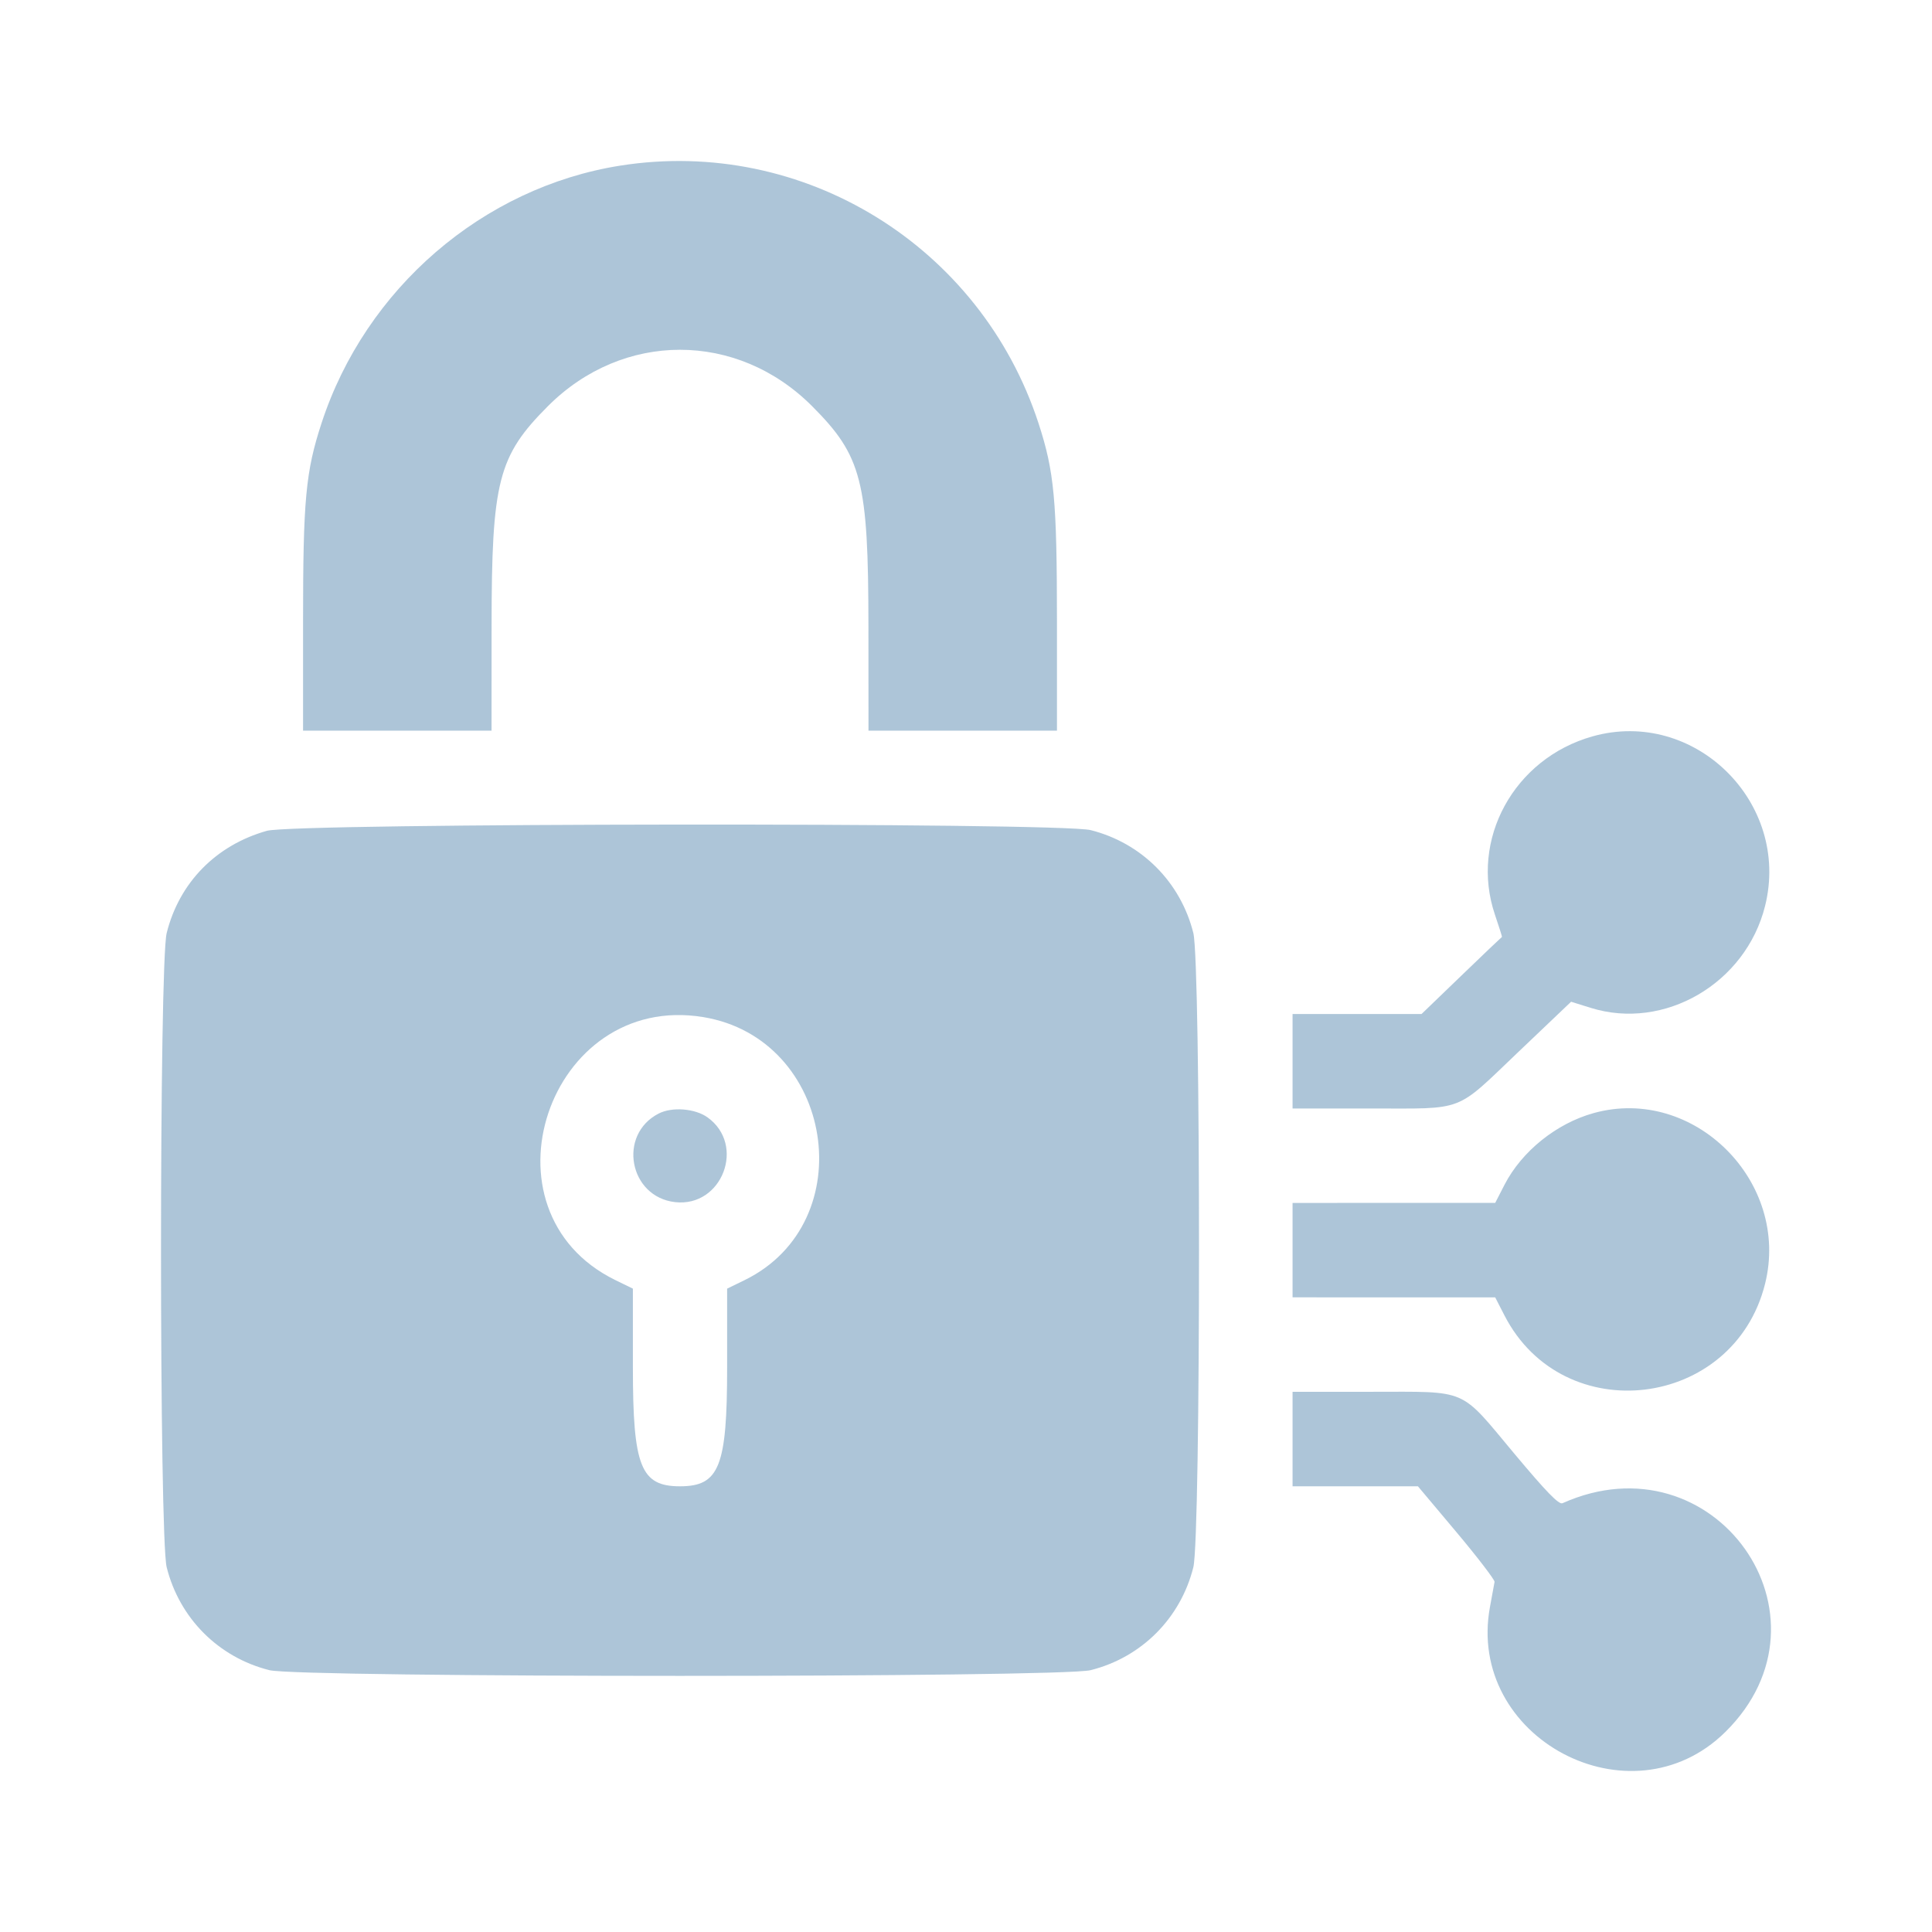 <svg xmlns="http://www.w3.org/2000/svg" width="36" height="36" viewBox="0 0 36 36" fill="none"><path fill-rule="evenodd" clip-rule="evenodd" d="M11.559 3.086C8.999 3.49 6.81 5.376 5.991 7.886C5.696 8.788 5.647 9.311 5.647 11.576L5.647 13.615H7.403H9.159L9.16 11.664C9.161 8.967 9.281 8.498 10.209 7.569C11.607 6.167 13.735 6.167 15.133 7.569C16.061 8.498 16.18 8.967 16.182 11.664L16.183 13.615H17.939H19.695L19.695 11.576C19.694 9.311 19.645 8.788 19.351 7.886C18.271 4.581 14.97 2.548 11.559 3.086ZM29.675 13.721C28.209 14.133 27.381 15.648 27.857 17.047C27.934 17.273 27.992 17.458 27.987 17.458C27.982 17.459 27.642 17.782 27.233 18.177L26.488 18.895H25.287H24.085V19.775V20.655H25.545C27.318 20.655 27.099 20.738 28.292 19.602L29.275 18.666L29.641 18.78C31.014 19.209 32.529 18.324 32.889 16.884C33.372 14.956 31.575 13.187 29.675 13.721ZM4.973 15.481C4.025 15.748 3.341 16.445 3.106 17.385C2.965 17.949 2.965 28.64 3.106 29.204C3.344 30.154 4.071 30.883 5.019 31.121C5.584 31.263 19.758 31.263 20.323 31.121C21.271 30.883 21.998 30.154 22.236 29.204C22.377 28.64 22.377 17.949 22.236 17.385C21.998 16.435 21.271 15.707 20.323 15.468C19.741 15.322 5.497 15.334 4.973 15.481ZM13.103 18.952C15.539 19.352 16.079 22.772 13.877 23.852L13.549 24.012V25.483C13.549 27.327 13.403 27.695 12.671 27.695C11.939 27.695 11.793 27.327 11.793 25.483V24.012L11.465 23.852C8.844 22.567 10.212 18.477 13.103 18.952ZM12.274 20.749C11.506 21.142 11.721 22.303 12.58 22.4C13.457 22.499 13.902 21.333 13.183 20.82C12.95 20.654 12.524 20.621 12.274 20.749ZM29.698 20.74C29.003 20.932 28.356 21.452 28.034 22.077L27.861 22.414L25.973 22.414L24.085 22.415V23.294V24.174L25.973 24.175L27.861 24.175L28.034 24.512C29.13 26.643 32.305 26.258 32.889 23.924C33.365 22.021 31.564 20.224 29.698 20.74ZM24.085 26.814V27.695H25.253H26.421L27.141 28.552C27.537 29.024 27.855 29.44 27.849 29.476C27.843 29.513 27.805 29.721 27.764 29.939C27.311 32.381 30.382 34.016 32.149 32.273C34.336 30.115 31.939 26.746 29.115 28.01C29.047 28.04 28.82 27.807 28.215 27.084C27.185 25.851 27.378 25.934 25.554 25.934H24.085V26.814Z" fill="#5C8DB3" fill-opacity="0.5"></path></svg>